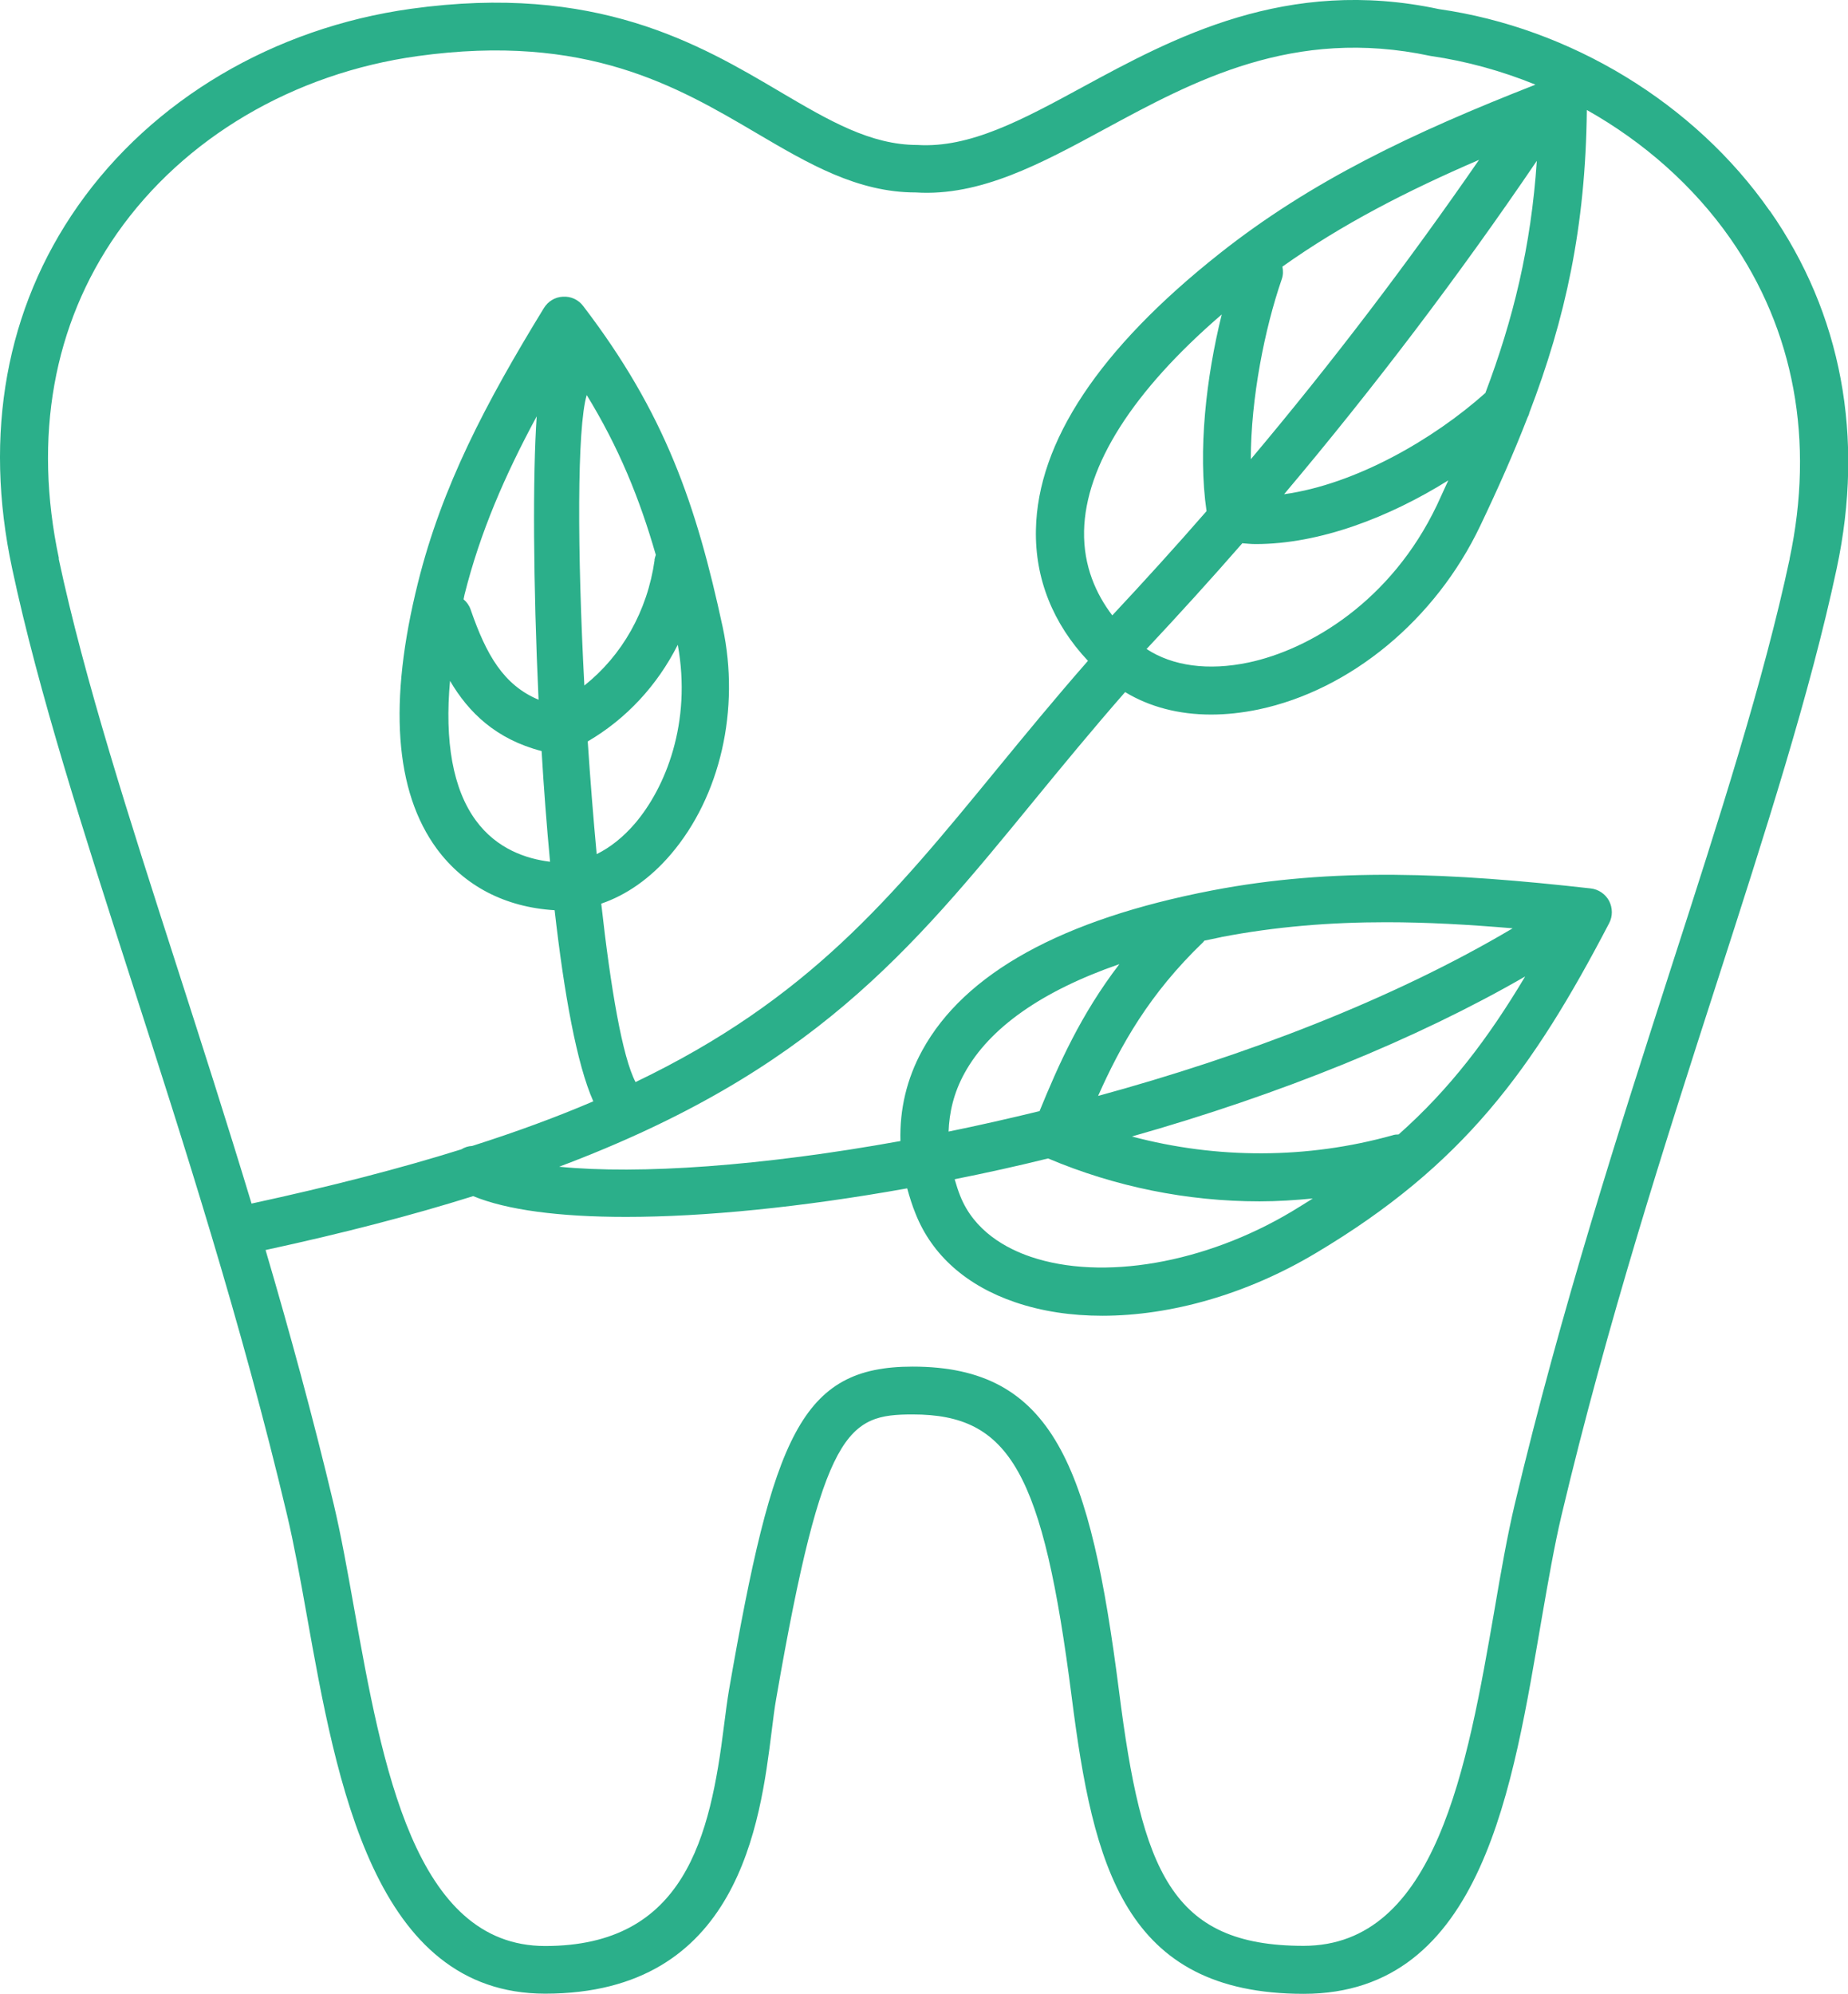 <?xml version="1.0" encoding="UTF-8"?>
<svg id="_レイヤー_2" data-name="レイヤー 2" xmlns="http://www.w3.org/2000/svg" viewBox="0 0 109.39 118">
  <defs>
    <style>
      .cls-1 {
        fill: #2baf8a;
      }
    </style>
  </defs>
  <g id="contents">
    <path class="cls-1" d="m104.75,12.47c-4.44-6.36-11.79-10.82-19.57-11.93-9.03-1.93-15.73,1.7-21.11,4.62-3.57,1.94-6.66,3.61-9.76,3.42-2.78,0-5.23-1.44-8.07-3.11C41.36,2.58,35.27-1,24.33.52,16.21,1.65,9.02,5.9,4.61,12.19.36,18.25-.99,25.67.72,33.65c1.56,7.32,4.24,15.63,7.07,24.43,3.04,9.44,6.49,20.13,9.21,31.61.41,1.74.78,3.77,1.16,5.91,1.78,9.97,4,22.39,14.11,22.39,11.48,0,12.73-10.12,13.41-15.55.09-.73.17-1.38.27-1.93,2.77-15.99,4.24-16.8,8.08-16.8,5.77,0,7.71,3.44,9.41,16.74,1.27,9.94,3.09,17.55,13.73,17.55s12.38-12.35,14.1-22.27c.38-2.19.74-4.26,1.16-6.04,2.72-11.47,6.17-22.15,9.21-31.58,2.84-8.81,5.52-17.13,7.08-24.46,1.66-7.78.29-15.1-3.96-21.18Zm-30.71,14.72c0-3.63.83-7.77,1.83-10.66.09-.25.09-.51.04-.75,3.52-2.5,7.35-4.47,11.64-6.32-4.22,6.11-8.73,12.04-13.52,17.73Zm-2.62,3.06c-1.82,2.09-3.69,4.15-5.58,6.17-.95-1.25-1.71-2.9-1.67-4.99.08-3.88,2.89-8.29,8.15-12.82-.92,3.7-1.42,8.08-.9,11.64Zm2.1,1.9c.27.02.53.05.8.05,3.81,0,7.92-1.59,11.41-3.77-.22.48-.44.96-.67,1.46-2.72,5.71-7.55,8.56-11.16,9.32-2.38.5-4.49.21-6.03-.8,1.92-2.05,3.81-4.13,5.66-6.25Zm14.39-8.88c-3.06,2.73-7.66,5.39-11.9,5.98,5.32-6.31,10.33-12.91,14.96-19.73-.34,5.08-1.4,9.39-3.05,13.75ZM3.49,33.06c-1.53-7.19-.34-13.85,3.44-19.25,3.96-5.65,10.44-9.47,17.79-10.49,9.97-1.38,15.34,1.78,20.08,4.57,3.06,1.8,5.95,3.5,9.41,3.5h0c3.82.24,7.4-1.7,11.2-3.76,5.23-2.83,11.15-6.05,19.26-4.32,2.14.31,4.23.89,6.22,1.7-7.25,2.84-13.27,5.69-18.73,10.02h0c-7.09,5.62-10.74,11.12-10.84,16.32-.06,2.9,1.01,5.56,3.08,7.76-1.97,2.25-3.73,4.39-5.42,6.45-6.24,7.61-11.14,13.58-21.36,18.48-.77-1.46-1.47-5.52-2.03-10.56,1.49-.51,2.9-1.49,4.12-2.92,2.93-3.43,4.11-8.58,3.07-13.44-1.56-7.25-3.42-12.68-8.26-19.01-.28-.37-.72-.58-1.2-.55-.47.02-.89.28-1.13.68-3.45,5.63-6.03,10.55-7.45,16.25-1.76,7.05-1.38,12.35,1.12,15.75,1.62,2.19,4.03,3.45,6.97,3.63.56,4.93,1.31,9.11,2.29,11.31-2.15.92-4.53,1.8-7.17,2.64-.23.01-.45.08-.64.2-3.61,1.13-7.71,2.19-12.42,3.21-1.49-4.92-3-9.61-4.42-14.03-2.81-8.73-5.47-16.97-7-24.15Zm34.1,15.67c-.7.82-1.48,1.43-2.27,1.82-.2-2.15-.38-4.41-.53-6.67,2.29-1.34,4.12-3.32,5.33-5.72.84,4.61-.73,8.46-2.53,10.57Zm1.16-15.59c-.43,3.04-1.94,5.67-4.16,7.43-.42-7.94-.44-15.23.14-17.19,1.9,3.1,3.13,6.12,4.09,9.46-.03.09-.06.19-.08.29Zm-6.85,8.28c-2.1-.87-3.12-2.68-4.04-5.34-.08-.24-.23-.45-.42-.61.02-.1.04-.19.06-.29h0c.92-3.67,2.38-7.04,4.27-10.54-.24,3.44-.21,9.9.11,16.78Zm-5.27-1.14c1.11,1.9,2.74,3.47,5.43,4.17.13,2.21.3,4.42.5,6.55-1.4-.17-3.15-.75-4.39-2.44-1.36-1.85-1.86-4.68-1.53-8.28Zm79.31-7.22c-1.53,7.19-4.19,15.45-7.01,24.18-3.05,9.48-6.52,20.22-9.27,31.8-.44,1.86-.81,3.97-1.19,6.2-1.62,9.34-3.46,19.92-11.31,19.92s-9.57-4.44-10.92-15.07c-1.7-13.29-3.87-19.21-12.22-19.21-6.61,0-8.25,4.08-10.87,19.15-.1.59-.19,1.29-.29,2.07-.82,6.61-2.31,13.07-10.59,13.07-7.73,0-9.64-10.65-11.32-20.05-.39-2.19-.76-4.25-1.19-6.07-1.24-5.21-2.62-10.24-4.04-15.07,4.62-1,8.69-2.06,12.29-3.19,1.98.82,5.1,1.23,9.04,1.23,4.64,0,10.39-.57,16.65-1.69.14.5.29,1,.5,1.51.97,2.44,3.01,4.25,5.89,5.23,1.58.54,3.32.8,5.16.8,4.07,0,8.58-1.28,12.64-3.71,8.74-5.2,12.85-10.87,17.36-19.52.22-.41.21-.91,0-1.32-.22-.41-.63-.69-1.09-.74-8.26-.93-15.24-1.26-22.42.12-8.88,1.71-14.65,4.9-17.15,9.47-.92,1.68-1.34,3.49-1.29,5.36-8.18,1.48-15.46,1.99-20.2,1.52,14.96-5.63,20.78-12.72,28.1-21.66,1.69-2.06,3.44-4.19,5.4-6.43,1.45.88,3.18,1.33,5.09,1.33.9,0,1.83-.1,2.8-.3,5.46-1.15,10.49-5.32,13.13-10.87,1.06-2.22,1.99-4.32,2.8-6.41.05-.09.09-.19.11-.29,2.12-5.54,3.33-10.97,3.4-17.91,3.38,1.9,6.32,4.5,8.49,7.6,3.79,5.42,5,11.98,3.51,18.97Zm-33.66,22.4c3.23-.62,6.44-.88,9.78-.88,2.41,0,4.88.14,7.48.36-7.15,4.24-15.89,7.56-24.54,9.92,1.33-2.99,3.03-6.04,6.22-9.1.03-.03.04-.06.07-.09.33-.07.67-.14,1.01-.21Zm-10.24,13.1c3.97,1.68,8.24,2.54,12.52,2.54,1.05,0,2.1-.07,3.15-.17-.41.26-.83.52-1.26.78-5.13,3.06-11.19,4.11-15.44,2.67-1.44-.49-3.34-1.51-4.17-3.6-.12-.3-.23-.64-.33-.99,1.86-.37,3.71-.78,5.53-1.23Zm20.74-1.42c-.12,0-.24.01-.35.05-5.05,1.41-10.4,1.41-15.43.07,8.8-2.49,16.85-5.76,23.28-9.47-2.19,3.67-4.46,6.66-7.49,9.35Zm-21.25-1.38c-1.81.44-3.61.85-5.38,1.21.04-1.1.29-2.27.94-3.45,1.47-2.69,4.6-4.88,9.17-6.46-2.29,2.99-3.6,5.95-4.73,8.71Z"/>
  </g>
</svg>